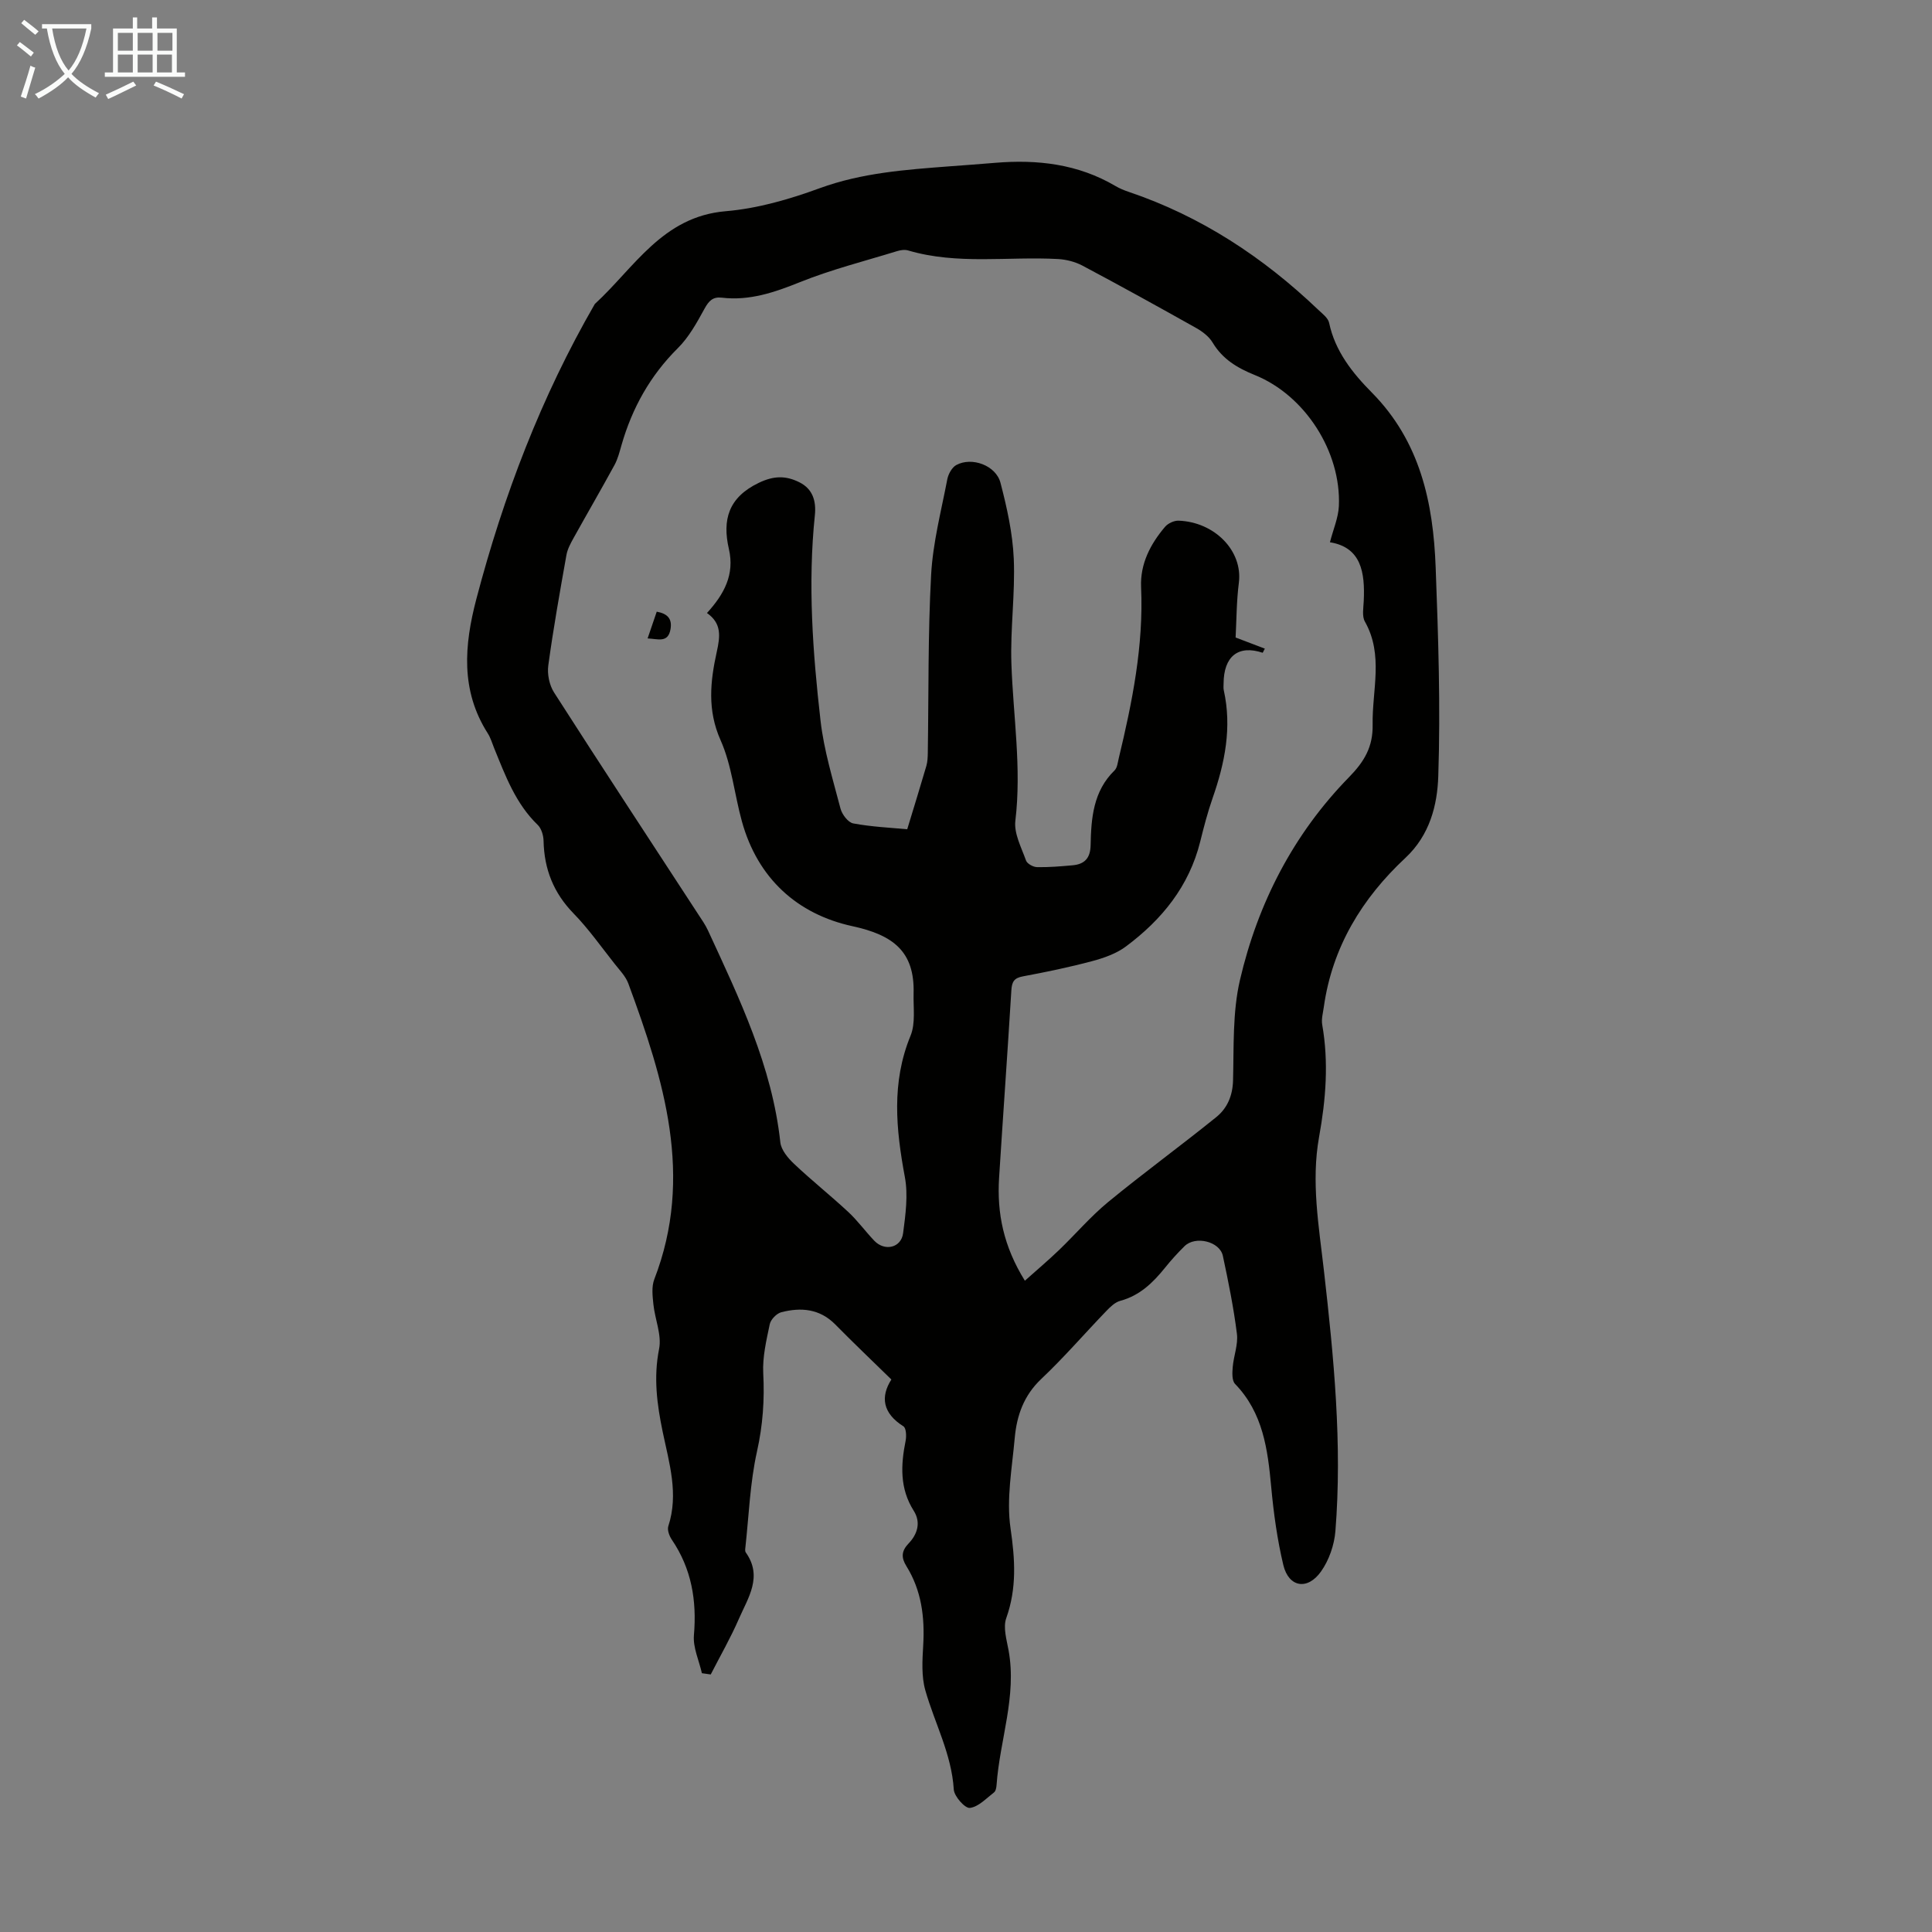 <svg enable-background="new 0 0 400 400" viewBox="0 0 400 400" xmlns="http://www.w3.org/2000/svg"><rect x="0" y="0" width="400" height="400" fill="#808080" stroke="none"/><path d="m145.32 346.42c-.59-2.63-1.87-5.32-1.65-7.88.61-7.17-.49-13.75-4.58-19.77-.52-.77-.98-2.01-.72-2.8 2.18-6.67.17-13.09-1.16-19.49-1.19-5.73-1.93-11.3-.75-17.21.57-2.88-.86-6.12-1.18-9.22-.18-1.72-.41-3.66.19-5.2 8.24-21.31 1.96-41.32-5.38-61.22-.56-1.51-1.82-2.79-2.85-4.1-2.78-3.51-5.37-7.21-8.48-10.4-4.15-4.26-6.09-9.17-6.22-15.01-.02-1.14-.44-2.59-1.21-3.33-4.59-4.43-6.7-10.21-9.02-15.89-.42-1.03-.73-2.15-1.33-3.08-5.65-8.86-4.87-18.22-2.36-27.79 5.62-21.4 13.44-41.9 24.53-61.09 8.2-7.53 14-18.1 27.09-19.21 6.58-.55 13.21-2.47 19.46-4.76 8.79-3.21 17.85-3.84 26.98-4.54 3.12-.24 6.25-.45 9.37-.72 8.74-.73 17.14.24 24.87 4.79.86.51 1.81.9 2.76 1.22 14.98 5.06 27.84 13.53 39.21 24.38.87.83 2.07 1.71 2.29 2.74 1.23 5.88 4.87 10.42 8.82 14.41 10.04 10.15 12.74 22.82 13.24 36.23.54 14.4 1.02 28.84.54 43.23-.2 5.99-1.75 12.19-6.81 16.91-8.96 8.36-15.15 18.46-16.89 30.88-.17 1.21-.53 2.49-.33 3.65 1.37 7.81.75 15.5-.65 23.25-1.67 9.27-.04 18.48 1.01 27.72 2.04 17.9 3.81 35.85 2.37 53.89-.23 2.87-1.32 6.01-2.97 8.34-2.81 3.97-6.7 3.29-7.81-1.32-1.26-5.29-2.01-10.74-2.51-16.17-.72-7.78-1.68-15.33-7.48-21.33-.67-.69-.59-2.32-.49-3.48.19-2.32 1.15-4.67.87-6.9-.68-5.42-1.77-10.8-2.91-16.14-.64-3-5.7-4.21-7.94-2-1.43 1.41-2.79 2.91-4.05 4.48-2.49 3.09-5.23 5.75-9.24 6.83-1.09.29-2.09 1.26-2.91 2.12-4.5 4.67-8.75 9.61-13.46 14.06-3.62 3.42-5.07 7.58-5.49 12.21-.55 6.23-1.76 12.64-.87 18.71.94 6.45 1.32 12.4-.89 18.61-.68 1.92.08 4.44.48 6.63 1.75 9.53-1.82 18.57-2.48 27.88-.04.54-.16 1.28-.53 1.56-1.6 1.23-3.24 3.01-5.01 3.21-1 .11-3.23-2.39-3.32-3.81-.45-7.34-3.94-13.69-5.89-20.53-.83-2.92-.62-6.22-.44-9.32.34-5.83-.35-11.36-3.48-16.4-1.08-1.74-1.07-3.1.46-4.7 1.81-1.89 2.6-4.33 1.06-6.76-2.92-4.61-2.69-9.47-1.68-14.5.19-.96.12-2.63-.46-2.99-4.3-2.71-4.78-6.11-2.49-9.69-4.03-3.94-7.88-7.6-11.6-11.38-3.22-3.27-7.09-3.6-11.18-2.55-.98.25-2.19 1.5-2.4 2.48-.7 3.34-1.52 6.78-1.35 10.14.29 5.52-.08 10.79-1.3 16.24-1.44 6.48-1.67 13.24-2.4 19.88-.04.33-.09.76.08.99 3.57 5 .48 9.39-1.42 13.75-1.71 3.94-3.87 7.69-5.83 11.52-.62-.08-1.22-.17-1.83-.26zm116.55-212.13c-.15.29-.29.57-.44.86-5.05-1.69-8.09.72-8.1 6.42 0 .45-.06.91.04 1.34 1.71 7.7.23 15.05-2.31 22.32-1.03 2.95-1.82 5.99-2.57 9.02-2.3 9.25-7.94 16.16-15.37 21.7-1.98 1.48-4.53 2.38-6.96 3.03-4.75 1.27-9.57 2.27-14.4 3.17-1.84.34-2.26 1.16-2.37 2.89-.79 12.94-1.72 25.87-2.54 38.81-.46 7.29.9 14.17 5.34 21.31 2.55-2.28 4.86-4.23 7.05-6.33 3.43-3.29 6.54-6.96 10.2-9.97 7.32-6.02 15-11.61 22.37-17.57 2.28-1.84 3.4-4.42 3.48-7.63.18-6.93-.12-14.06 1.42-20.72 3.7-15.92 11.07-30.25 22.57-42.01 3.22-3.29 4.99-6.31 4.91-10.9-.13-7.14 2.31-14.41-1.6-21.33-.64-1.12-.3-2.86-.24-4.31.27-5.87-.51-11.07-7-12.12.69-2.69 1.74-5.08 1.85-7.5.49-11.22-6.99-22.91-17.38-27.11-3.64-1.47-6.7-3.29-8.77-6.75-.75-1.25-2.12-2.29-3.43-3.02-7.8-4.38-15.63-8.71-23.52-12.9-1.51-.8-3.34-1.26-5.05-1.36-10.34-.57-20.82 1.24-31.04-1.78-.7-.21-1.58-.07-2.3.15-6.72 2.07-13.59 3.8-20.1 6.42-5.28 2.12-10.43 3.89-16.17 3.21-1.83-.22-2.68.65-3.56 2.25-1.59 2.9-3.25 5.94-5.57 8.23-5.71 5.68-9.43 12.37-11.63 20.03-.4 1.39-.76 2.85-1.44 4.11-2.76 5.06-5.66 10.05-8.46 15.09-.63 1.13-1.29 2.34-1.51 3.59-1.35 7.59-2.71 15.19-3.75 22.83-.25 1.79.21 4.07 1.18 5.59 9.83 15.35 19.85 30.58 29.8 45.85.73 1.12 1.52 2.23 2.08 3.44 6.51 14.1 13.27 28.1 14.98 43.87.17 1.58 1.58 3.26 2.84 4.45 3.63 3.43 7.55 6.55 11.21 9.95 1.96 1.82 3.55 4.03 5.4 5.97 2.16 2.26 5.58 1.48 5.97-1.57.5-3.84 1.06-7.89.36-11.62-1.84-9.91-2.81-19.56 1.18-29.26 1.06-2.58.55-5.83.63-8.77.24-8.68-4.25-12.08-12.65-13.9-11.43-2.48-19.64-9.91-22.9-21.71-1.55-5.6-2.09-11.6-4.42-16.82-2.78-6.24-2.12-12.21-.78-18.28.71-3.21 1.04-5.88-2.03-8.03 3.55-3.9 5.76-7.95 4.54-13.25-1.39-6.03-.12-10.66 6.16-13.69 3.19-1.54 5.68-1.51 8.45-.12 2.75 1.37 3.49 3.88 3.19 6.8-1.48 14.22-.44 28.41 1.17 42.52.7 6.16 2.56 12.2 4.14 18.24.32 1.21 1.58 2.87 2.64 3.06 3.8.71 7.69.88 11.17 1.21 1.42-4.67 2.73-8.89 3.97-13.14.24-.84.27-1.76.29-2.65.19-12.3.02-24.62.69-36.9.36-6.64 2.09-13.21 3.35-19.78.21-1.08.96-2.45 1.86-2.94 3.21-1.75 8.21.07 9.15 3.68 1.34 5.14 2.52 10.44 2.75 15.72.31 7.23-.74 14.51-.49 21.75.37 10.82 2.13 21.57.82 32.49-.32 2.64 1.25 5.55 2.21 8.25.24.66 1.47 1.34 2.27 1.36 2.45.05 4.91-.16 7.36-.38 2.46-.22 3.68-1.44 3.74-4.14.11-5.61.53-11.2 4.96-15.51.56-.55.65-1.62.86-2.48 2.8-11.65 5.17-23.35 4.63-35.46-.21-4.81 1.92-8.91 4.96-12.49.61-.72 1.88-1.31 2.82-1.27 7.44.28 13.31 6.23 12.46 12.87-.49 3.84-.48 7.74-.67 11.32 2.25.86 4.15 1.58 6.05 2.3z" fill="#010100"/><path d="m134.08 132.18c.65-1.9 1.24-3.64 1.89-5.54 2.24.41 3.23 1.47 2.85 3.64-.51 2.91-2.62 1.99-4.74 1.9z" fill="#010100"/><g fill="#fafbfa"><path d="m6.4 11.7c-1-.8-1.9-1.6-2.9-2.3l.6-.7c.9.7 1.9 1.4 2.9 2.2zm-2.1 8.3c.7-2.1 1.4-4.2 2-6.4.2.1.6.3 1 .4-.7 2.3-1.3 4.4-1.9 6.4zm3-12.8c-1.1-.9-2.1-1.7-2.9-2.4l.6-.7c1 .8 2 1.5 3 2.4zm1.4-1.3v-.9h10.2v.9c-.9 4.2-2.3 7.3-4.1 9.4 1.3 1.4 3.2 2.7 5.7 4-.2.2-.4.5-.7.9-2.5-1.4-4.4-2.7-5.7-4.2-1.4 1.5-3.5 3-6.1 4.4 0 0 0 0-.1-.1-.3-.4-.5-.7-.7-.8 2.7-1.3 4.7-2.8 6.2-4.2-1.8-2.2-3-5.3-3.7-9.4zm9.2 0h-7.1c.6 3.8 1.7 6.7 3.4 8.7 1.7-2 2.9-4.8 3.7-8.7z"/><path d="m31.6 3.6h.9v2.3h4.1v9.1h1.7v.9h-16.6v-.9h1.7v-9.1h4.1v-2.3h.9v2.3h3.1v-2.3zm-4 13.3.6.8c-1.9.9-3.8 1.9-5.8 2.8-.2-.3-.3-.6-.5-.9 2-.9 3.9-1.8 5.7-2.7zm-3.2-10.1v3.7h3.1v-3.7zm0 4.5v3.7h3.1v-3.7zm4.1-4.5v3.7h3.1v-3.7zm0 4.5v3.7h3.1v-3.7zm9.1 9.1c-2.1-1.1-4.1-2-5.8-2.7l.5-.8c2.2.9 4.1 1.8 5.8 2.6zm-1.9-13.6h-3.1v3.7h3.1zm-3.2 4.5v3.7h3.1v-3.7z"/></g></svg>